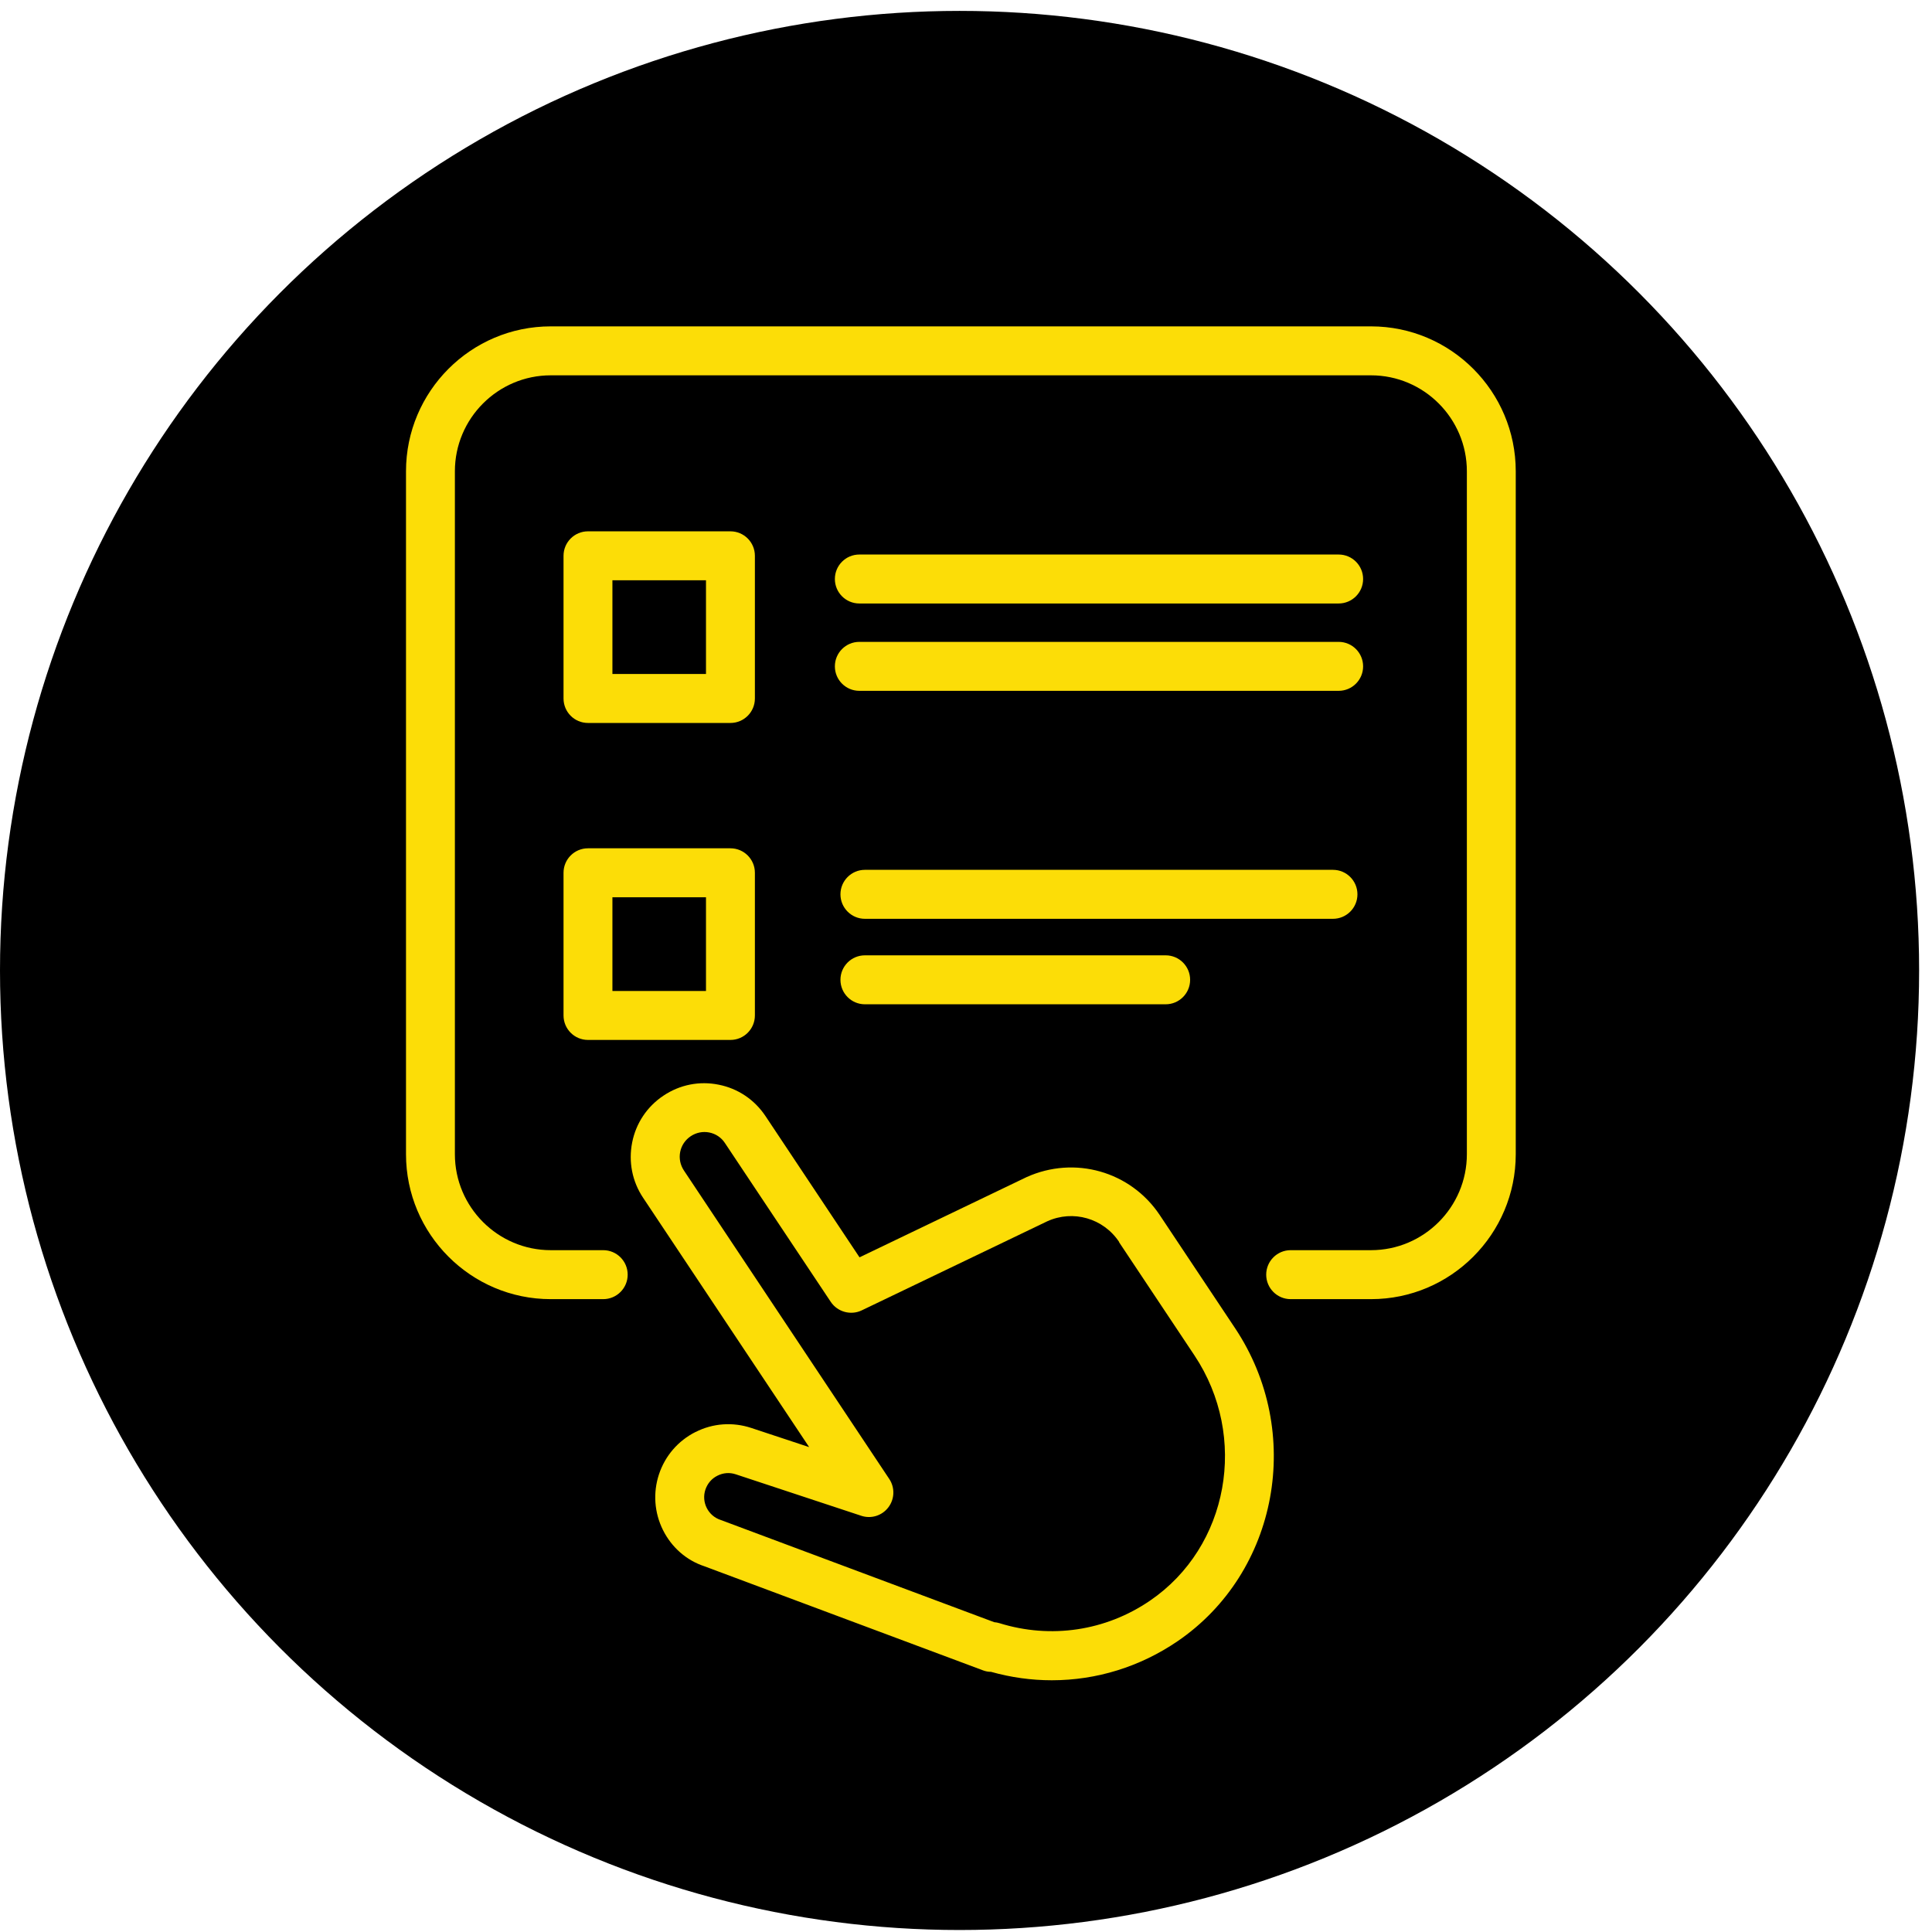 <svg xmlns="http://www.w3.org/2000/svg" width="138" height="138" viewBox="0 0 138 138" fill="none"><circle cx="68.54" cy="69.318" r="68.54" fill="black"></circle><g clip-path="url(#clip0_2005_210)"><path d="M39.337 92.796H43.088C44.052 92.796 44.834 92.012 44.834 91.047C44.834 90.082 44.052 89.298 43.088 89.298H39.337C35.566 89.298 32.492 86.221 32.492 82.444V33.664C32.492 29.887 35.566 26.809 39.337 26.809H97.931C101.702 26.809 104.776 29.887 104.776 33.664V82.444C104.776 86.221 101.702 89.298 97.931 89.298H92.189C91.226 89.298 90.443 90.082 90.443 91.047C90.443 92.012 91.226 92.796 92.189 92.796H97.931C103.63 92.796 108.268 88.151 108.268 82.444V33.664C108.268 27.956 103.63 23.312 97.931 23.312H39.337C33.638 23.312 29 27.956 29 33.664V82.444C29 88.151 33.638 92.796 39.337 92.796Z" fill="#FCDD07"></path><path d="M41.998 51.64H52.175C53.139 51.64 53.921 50.857 53.921 49.892V39.7C53.921 38.735 53.139 37.952 52.175 37.952H41.998C41.034 37.952 40.252 38.735 40.252 39.7V49.892C40.252 50.857 41.034 51.64 41.998 51.64ZM43.744 48.143V41.449H50.428V48.143H43.744Z" fill="#FCDD07"></path><path d="M40.252 72.532C40.252 73.498 41.034 74.281 41.998 74.281H52.175C53.139 74.281 53.921 73.498 53.921 72.532V62.341C53.921 61.376 53.139 60.593 52.175 60.593H41.998C41.034 60.593 40.252 61.376 40.252 62.341V72.532ZM43.744 70.784V64.09H50.428V70.784H43.744Z" fill="#FCDD07"></path><path d="M61.38 43.106H95.619C96.583 43.106 97.365 42.322 97.365 41.357C97.365 40.392 96.583 39.609 95.619 39.609H61.38C60.416 39.609 59.634 40.392 59.634 41.357C59.634 42.322 60.416 43.106 61.38 43.106Z" fill="#FCDD07"></path><path d="M61.38 49.345H95.619C96.583 49.345 97.365 48.562 97.365 47.597C97.365 46.631 96.583 45.848 95.619 45.848H61.38C60.416 45.848 59.634 46.631 59.634 47.597C59.634 48.562 60.416 49.345 61.38 49.345Z" fill="#FCDD07"></path><path d="M61.778 68.238C60.815 68.238 60.032 69.021 60.032 69.986C60.032 70.952 60.815 71.735 61.778 71.735H83.263C84.227 71.735 85.009 70.952 85.009 69.986C85.009 69.021 84.227 68.238 83.263 68.238H61.778V68.238Z" fill="#FCDD07"></path><path d="M96.96 63.88C96.96 62.915 96.177 62.131 95.213 62.131H61.778C60.815 62.131 60.032 62.915 60.032 63.88C60.032 64.845 60.815 65.629 61.778 65.629H95.213C96.177 65.629 96.96 64.845 96.96 63.88Z" fill="#FCDD07"></path><path d="M49.674 102.287C48.431 102.917 47.509 103.987 47.069 105.309C46.636 106.624 46.733 108.037 47.355 109.289C47.977 110.534 49.038 111.457 50.316 111.877L70.237 119.319C70.411 119.382 70.593 119.417 70.788 119.417C72.206 119.816 73.666 120.019 75.126 120.019C78.332 120.019 81.44 119.053 84.115 117.228C91.309 112.311 93.153 102.28 88.222 94.873L82.837 86.787C80.755 83.668 76.76 82.528 73.324 84.081L61.394 89.809L54.675 79.716C53.893 78.548 52.712 77.75 51.336 77.478C49.96 77.198 48.556 77.478 47.39 78.261C46.224 79.037 45.427 80.227 45.155 81.604C44.883 82.982 45.155 84.388 45.937 85.556L57.797 103.365L53.655 101.994C52.335 101.56 50.924 101.658 49.681 102.287H49.674ZM79.931 88.725L85.316 96.811C89.193 102.63 87.768 110.492 82.145 114.332C78.974 116.5 75.056 117.081 71.389 115.941C71.27 115.906 71.145 115.878 71.019 115.871L51.476 108.568C50.575 108.275 50.086 107.295 50.386 106.4C50.533 105.967 50.833 105.61 51.245 105.407C51.658 105.197 52.119 105.162 52.559 105.309L61.513 108.268C62.218 108.506 63.001 108.268 63.455 107.666C63.908 107.072 63.929 106.253 63.517 105.638L48.85 83.605C48.591 83.213 48.494 82.745 48.584 82.283C48.675 81.821 48.941 81.423 49.339 81.157C49.73 80.898 50.198 80.8 50.659 80.891C51.12 80.982 51.518 81.248 51.776 81.639L59.341 92.992C59.823 93.712 60.773 93.971 61.548 93.6L74.805 87.235C76.648 86.396 78.814 87.018 79.938 88.711L79.931 88.725Z" fill="#FCDD07"></path></g><defs><clipPath id="clip0_2005_210"><rect width="79.268" height="96.707" fill="white" transform="translate(29 23.311)"></rect></clipPath></defs></svg>